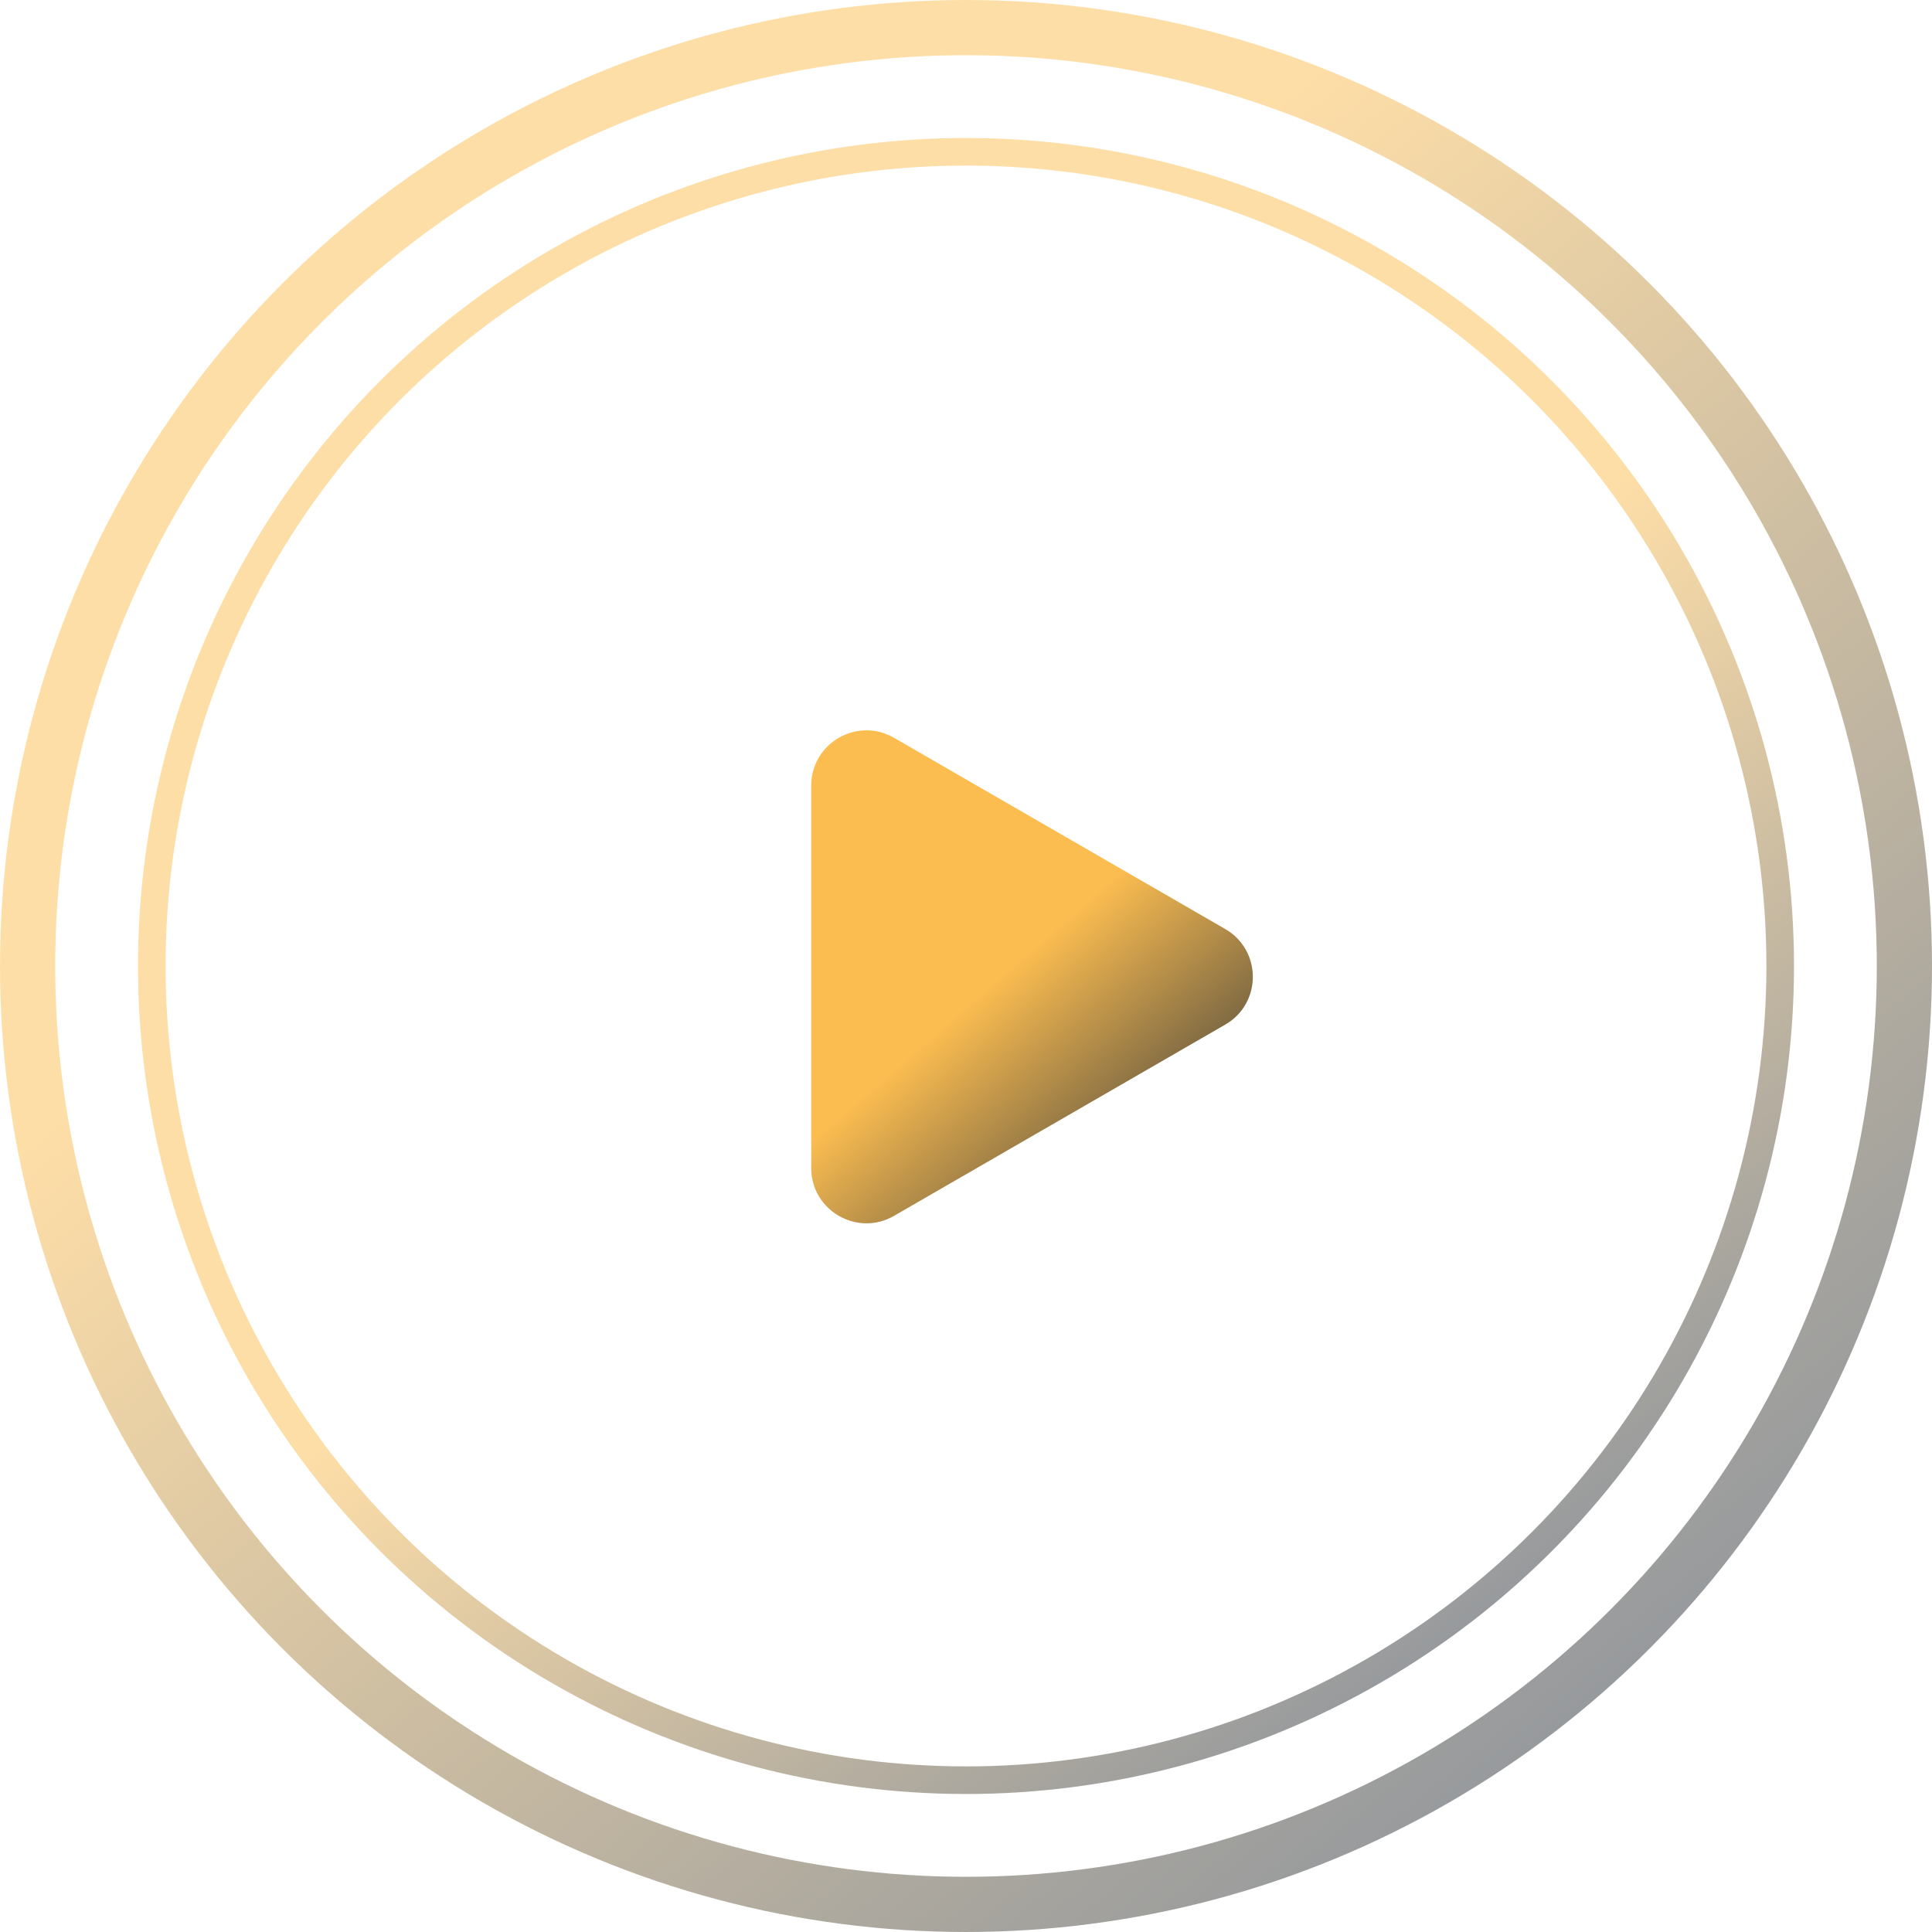 <?xml version="1.0" encoding="UTF-8"?> <svg xmlns="http://www.w3.org/2000/svg" width="70" height="70" viewBox="0 0 70 70" fill="none"> <circle cx="35" cy="35" r="34" stroke="url(#paint0_linear)" stroke-opacity="0.5" stroke-width="2"></circle> <circle cx="35" cy="35" r="29.5" stroke="url(#paint1_linear)" stroke-opacity="0.5"></circle> <path d="M29.392 28.464C29.392 26.924 31.059 25.962 32.392 26.732L44.392 33.66C45.726 34.43 45.726 36.355 44.392 37.124L32.392 44.053C31.059 44.822 29.392 43.86 29.392 42.321L29.392 28.464Z" fill="url(#paint2_linear)"></path> <defs> <linearGradient id="paint0_linear" x1="12" y1="8.5" x2="57" y2="62.5" gradientUnits="userSpaceOnUse"> <stop offset="0.264" stop-color="#FCBD50"></stop> <stop offset="1" stop-color="#2F353B"></stop> </linearGradient> <linearGradient id="paint1_linear" x1="36" y1="34.5" x2="53.857" y2="58.571" gradientUnits="userSpaceOnUse"> <stop stop-color="#FCBD50"></stop> <stop offset="1" stop-color="#2F353B"></stop> </linearGradient> <linearGradient id="paint2_linear" x1="34" y1="37.288" x2="41.392" y2="45.785" gradientUnits="userSpaceOnUse"> <stop stop-color="#FCBD50"></stop> <stop offset="1" stop-color="#2F353B"></stop> </linearGradient> </defs> </svg> 
